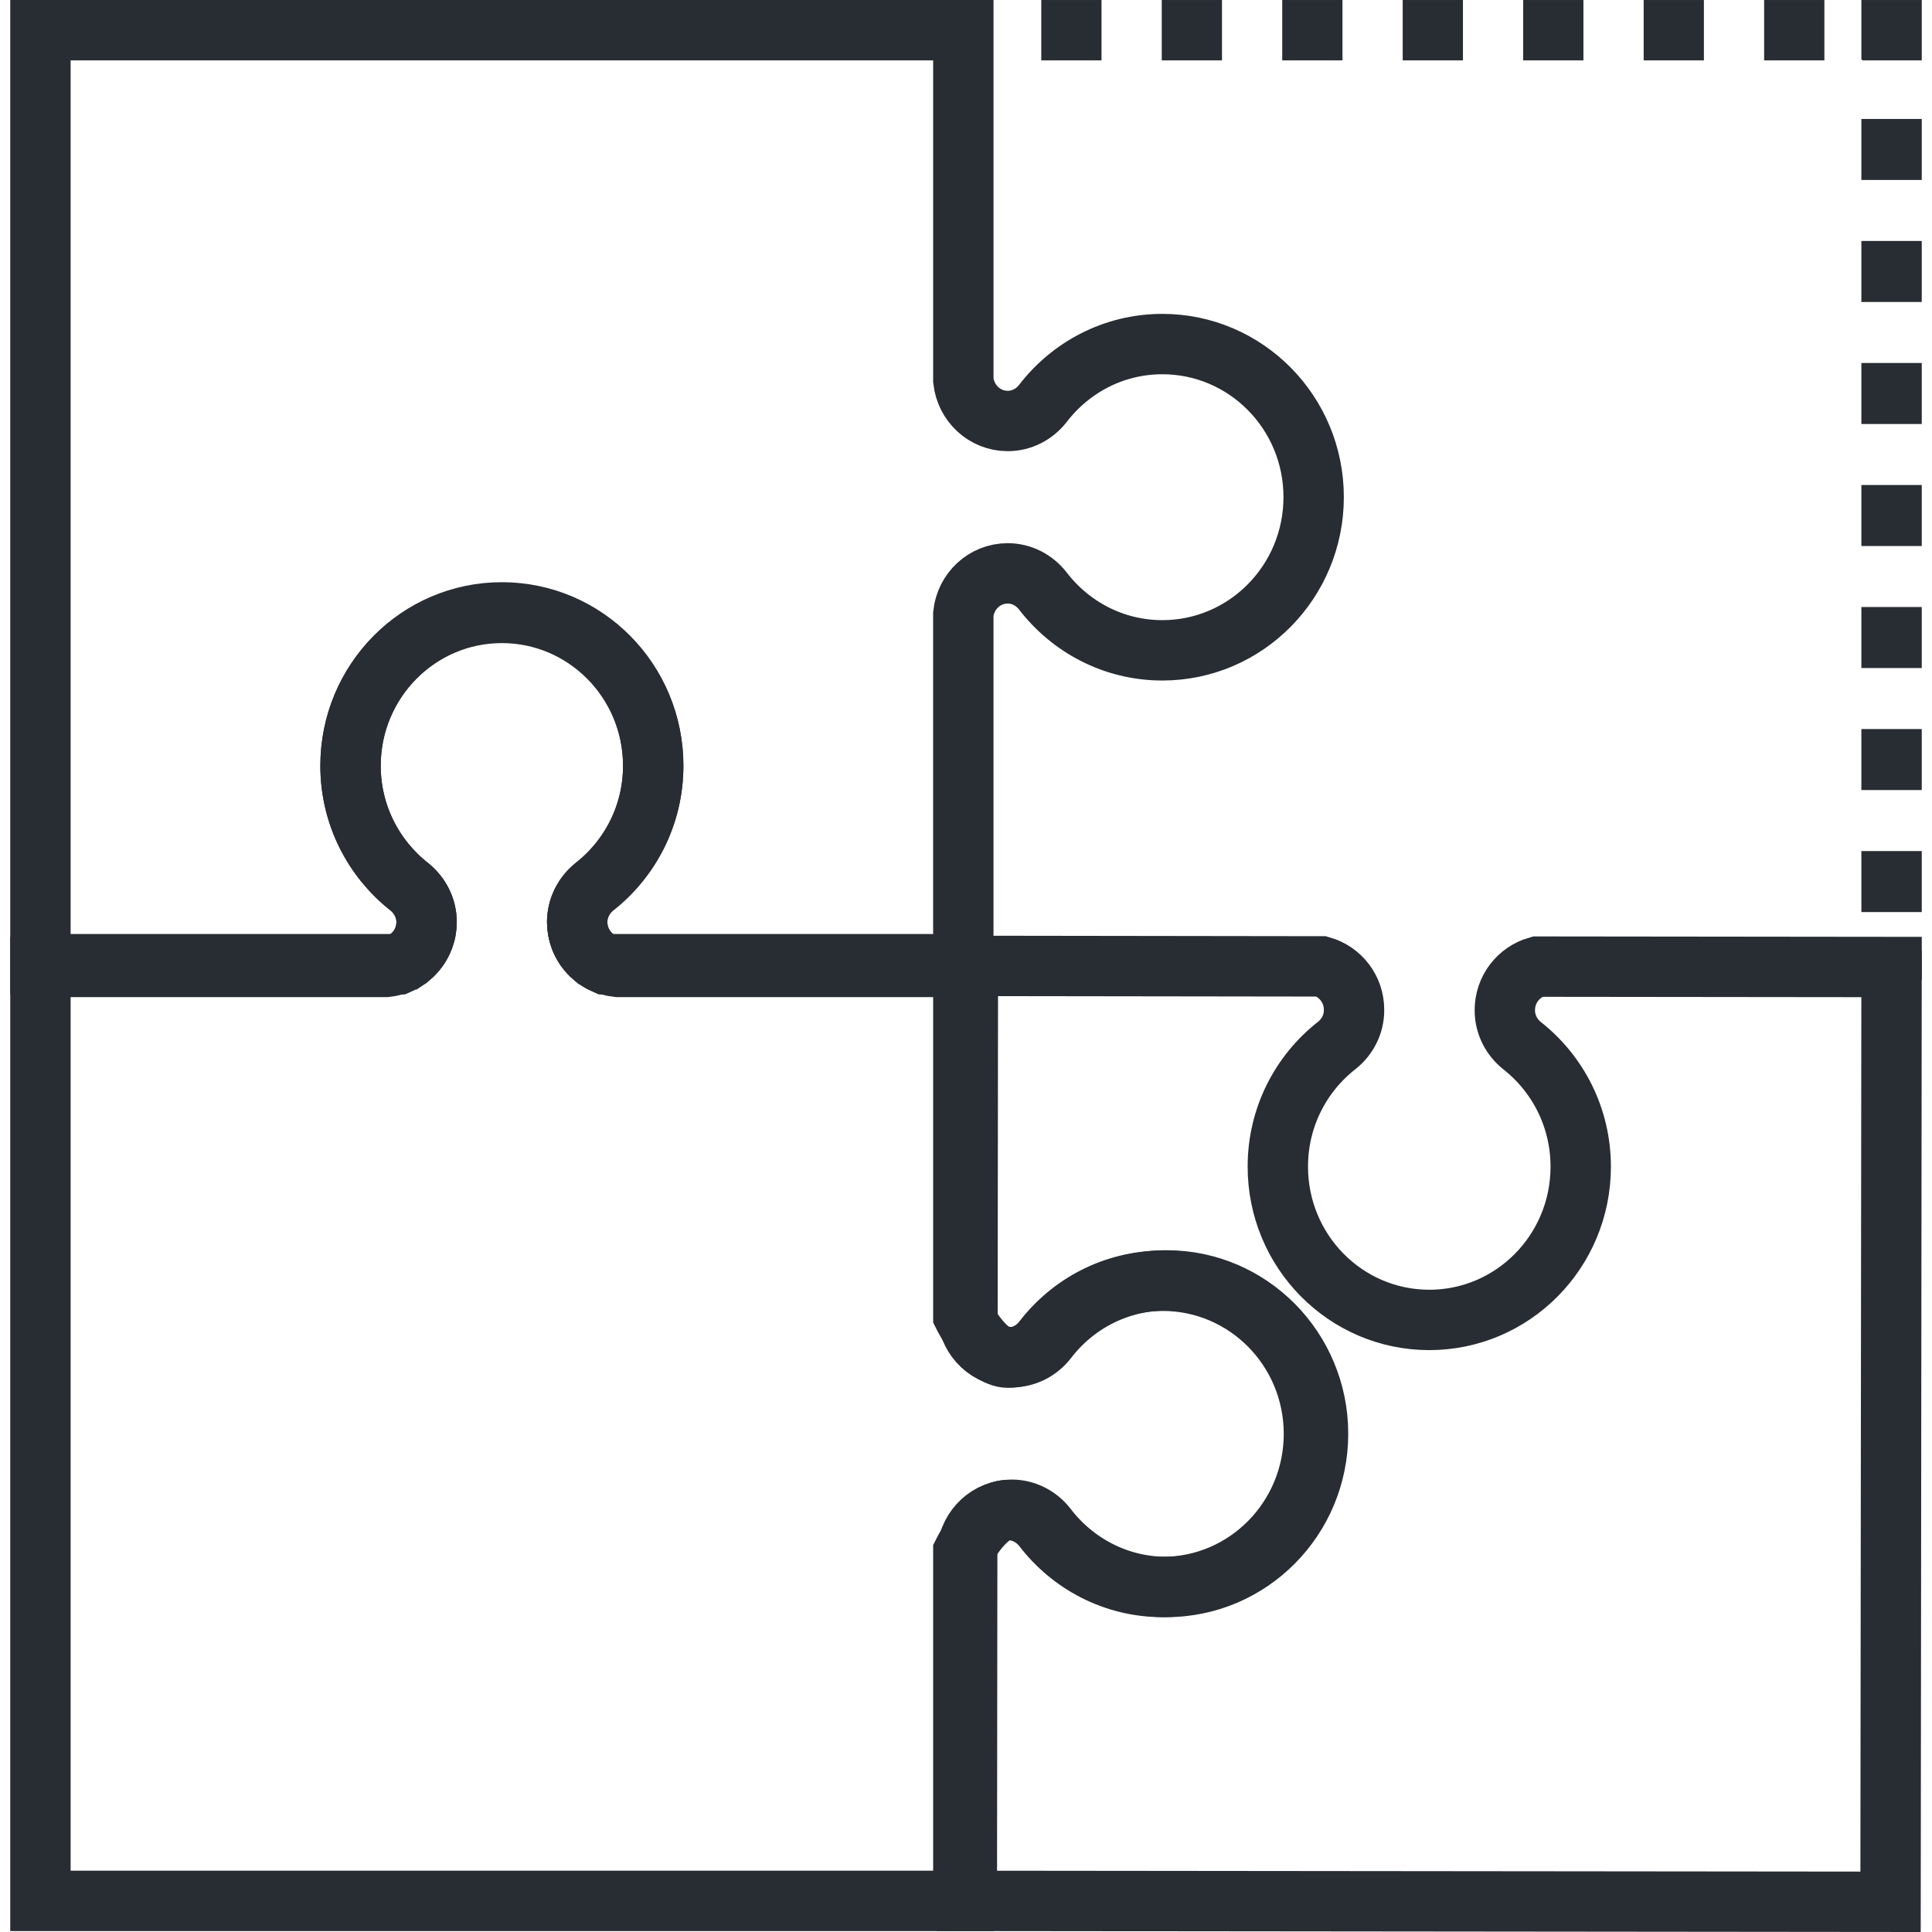 <?xml version="1.0" ?><!DOCTYPE svg  PUBLIC '-//W3C//DTD SVG 1.1//EN'  'http://www.w3.org/Graphics/SVG/1.1/DTD/svg11.dtd'><svg enable-background="new 0 0 128 128" height="128px" id="Layer_1" version="1.1" viewBox="0 0 128 128" width="128px" xml:space="preserve" xmlns="http://www.w3.org/2000/svg" xmlns:xlink="http://www.w3.org/1999/xlink"><g><path d="M63.824,125.938v-23.104c0,0,1.388-2.789,2.962-2.789   c0.938,0,1.765,0.455,2.31,1.142c1.832,2.403,4.702,3.955,7.936,3.955c5.532,0,10.019-4.544,10.019-10.144   c0-5.606-4.486-10.144-10.019-10.144c-3.233,0-6.102,1.546-7.936,3.947c-0.542,0.689-1.37,1.147-2.31,1.147   c-1.574,0-2.962-2.798-2.962-2.798V64.06H40.903c-1.494-0.161-2.664-1.423-2.664-2.978c0-0.949,0.447-1.785,1.13-2.343   c2.369-1.854,3.909-4.754,3.909-8.022c0-5.608-4.49-10.145-10.029-10.145c-5.531,0-10.025,4.537-10.025,10.145   c0,3.269,1.537,6.164,3.903,8.022c0.686,0.554,1.137,1.39,1.137,2.343c0,1.555-1.173,2.817-2.667,2.978H2.679v61.878H63.824z" fill="none" stroke="#282D33" stroke-width="4"/><path d="M77.008,22.795c-3.229,0-6.096,1.554-7.93,3.954   c-0.545,0.688-1.372,1.142-2.313,1.142c-1.535,0-2.778-1.18-2.941-2.688V2H2.679v61.881h23.744c0.13-0.056,0.249-0.12,0.365-0.19   c0.016-0.006,0.03-0.017,0.046-0.02c0.113-0.075,0.227-0.152,0.329-0.237c0.006-0.002,0.013-0.015,0.021-0.018   c0.188-0.157,0.35-0.335,0.492-0.53c0.027-0.035,0.054-0.063,0.075-0.099c0.048-0.065,0.086-0.143,0.125-0.214   c0.044-0.076,0.088-0.157,0.121-0.238c0.032-0.067,0.056-0.132,0.081-0.2c0.035-0.107,0.066-0.208,0.097-0.313   c0.01-0.065,0.028-0.12,0.039-0.18c0.026-0.173,0.049-0.346,0.049-0.527c0-0.95-0.451-1.789-1.137-2.343   c-2.366-1.854-3.903-4.755-3.903-8.019c0-5.603,4.494-10.146,10.025-10.146c5.539,0,10.029,4.543,10.029,10.146   c0,3.273-1.537,6.165-3.909,8.023c-0.683,0.555-1.13,1.392-1.13,2.338c0,0.182,0.021,0.354,0.053,0.527   c0.008,0.06,0.025,0.118,0.039,0.18c0.024,0.105,0.058,0.206,0.093,0.313c0.022,0.068,0.051,0.133,0.081,0.2   c0.033,0.081,0.074,0.162,0.122,0.238c0.039,0.072,0.075,0.149,0.122,0.214c0.026,0.035,0.051,0.064,0.075,0.099   c0.145,0.195,0.307,0.373,0.494,0.53c0.009,0.003,0.015,0.016,0.022,0.018c0.102,0.085,0.21,0.162,0.323,0.228   c0.016,0.012,0.031,0.023,0.045,0.029c0.121,0.07,0.239,0.134,0.368,0.19h23.747V40.675c0.163-1.509,1.406-2.688,2.941-2.688   c0.936,0,1.766,0.454,2.311,1.145c1.836,2.398,4.7,3.954,7.932,3.954c5.535,0,10.027-4.543,10.027-10.149   C87.035,27.336,82.543,22.795,77.008,22.795z" fill="none" stroke="#282D33" stroke-width="4"/><g><path d="M101.865,64.041c-1.251,0.357-2.164,1.5-2.166,2.883    c-0.004,0.952,0.445,1.789,1.132,2.346c2.37,1.859,3.9,4.761,3.896,8.037c-0.006,5.605-4.502,10.147-10.046,10.142    c-5.541-0.01-10.029-4.559-10.021-10.169c0-3.27,1.54-6.176,3.916-8.026c0.689-0.552,1.139-1.39,1.133-2.345    c0.006-1.376-0.91-2.526-2.157-2.884l-23.428-0.032l-0.026,23.215c0.155,1.518,1.399,2.706,2.943,2.71    c0.941,0,1.773-0.453,2.321-1.147c1.83-2.401,4.705-3.95,7.937-3.941c5.544,0.004,10.027,4.56,10.025,10.164    c-0.006,5.612-4.506,10.15-10.047,10.146c-3.233,0-6.104-1.564-7.937-3.964c-0.543-0.698-1.372-1.146-2.31-1.153    c-1.544,0.004-2.787,1.188-2.95,2.704l-0.025,23.211L125.254,126l0.067-61.933L101.865,64.041z" fill="none" stroke="#282D33" stroke-width="4"/></g><g><line fill="none" stroke="#282D33" stroke-width="4" x1="63.155" x2="65.104" y1="2.001" y2="2.001"/><line fill="none" stroke="#282D33" stroke-dasharray="3.991,3.991" stroke-width="4" x1="68.987" x2="121.433" y1="2.001" y2="2.001"/><polyline fill="none" points="123.374,2.001 125.321,2.001 125.321,3.947   " stroke="#282D33" stroke-width="4"/><line fill="none" stroke="#282D33" stroke-dasharray="4.042,4.042" stroke-width="4" x1="125.321" x2="125.321" y1="7.881" y2="61.001"/><line fill="none" stroke="#282D33" stroke-width="4" x1="125.321" x2="125.321" y1="62.968" y2="64.916"/></g></g></svg>